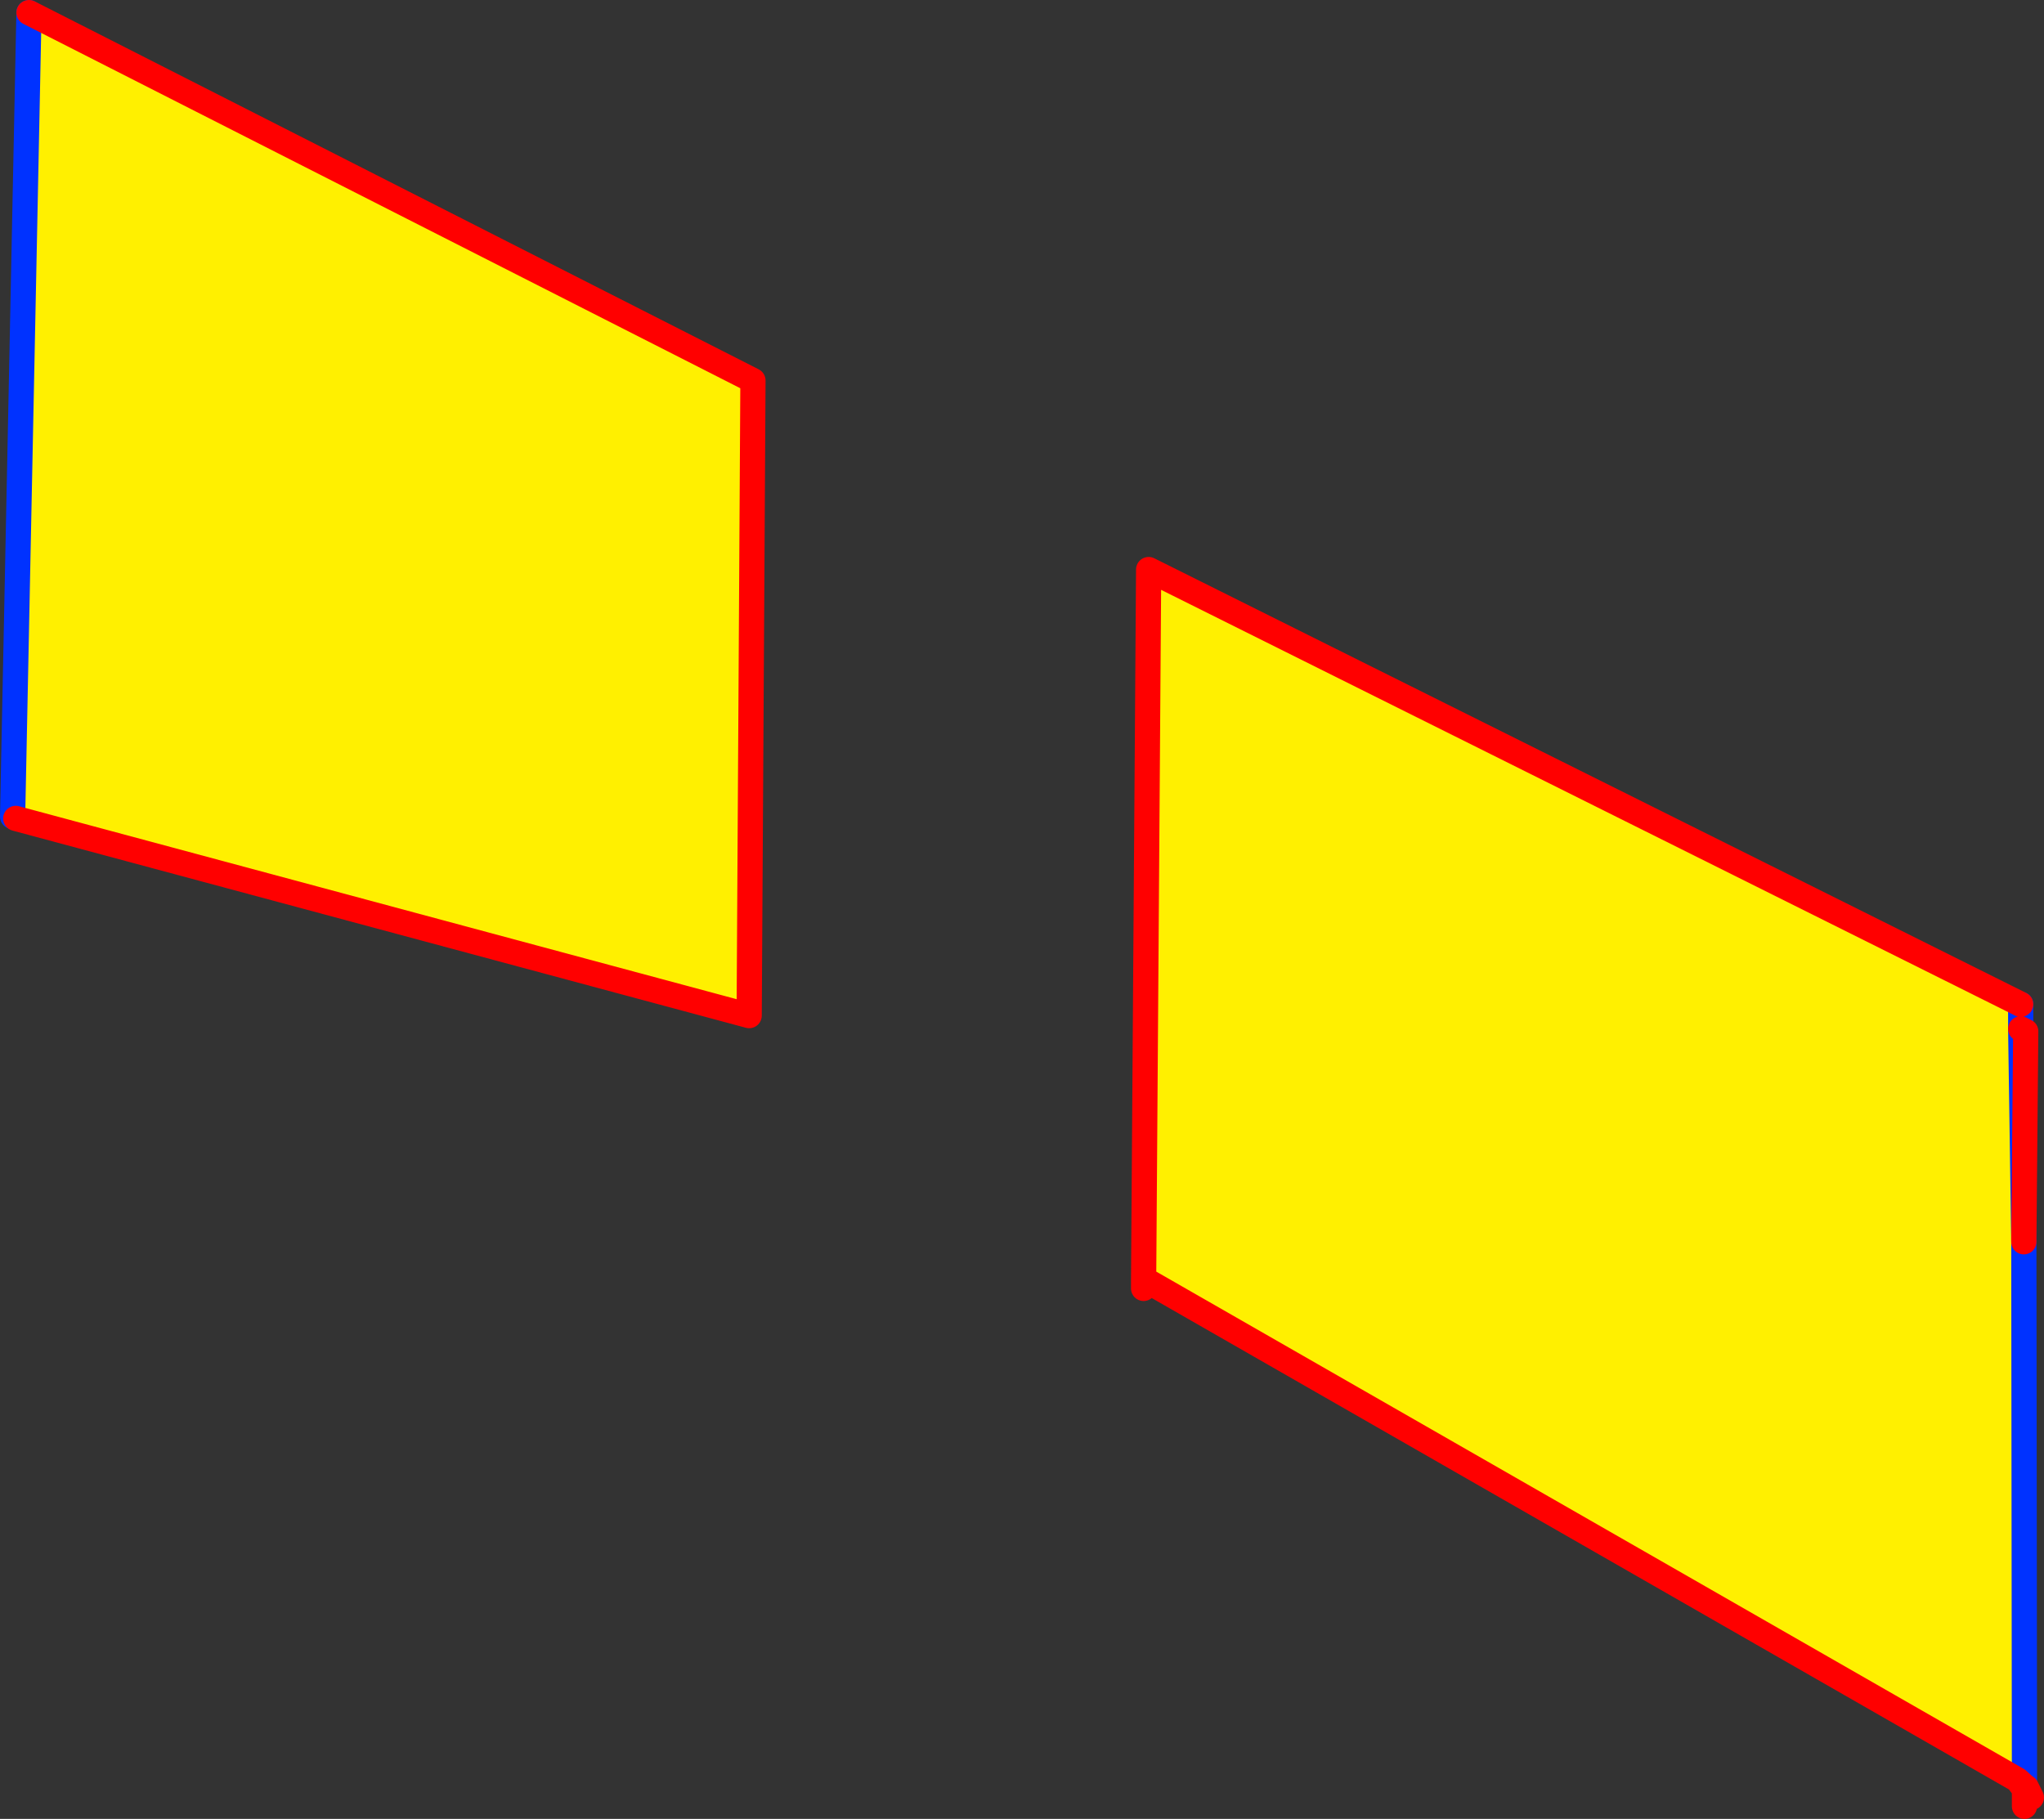 <?xml version="1.0" encoding="UTF-8" standalone="no"?>
<svg xmlns:xlink="http://www.w3.org/1999/xlink" height="144.35px" width="162.2px" xmlns="http://www.w3.org/2000/svg">
  <rect width="100%" height="100%" fill="#333333" stroke="none"/>
  <g transform="matrix(1.0, 0.0, 0.0, 1.0, -274.5, -306.85)">
    <path d="M276.8 307.85 L334.25 337.05 333.95 387.45 275.75 371.8 275.5 371.65 276.8 307.85 M434.85 388.5 L435.25 388.7 435.1 405.4 435.15 448.1 434.6 448.1 435.15 448.6 435.15 448.85 434.6 448.1 365.7 408.6 365.25 408.6 365.65 352.05 434.85 386.55 434.85 388.5 435.1 405.4 434.85 388.5" fill="#fff000" fill-rule="evenodd" stroke="none"/>
    <path d="M276.8 307.85 L275.5 371.65 M435.1 405.4 L435.15 448.1 435.15 448.6 435.5 449.3 M434.85 386.55 L434.85 388.5 435.1 405.4" fill="none" stroke="#0032ff" stroke-linecap="round" stroke-linejoin="round" stroke-width="2.0"/>
    <path d="M275.75 371.8 L333.95 387.45 334.25 337.05 276.8 307.85 M434.85 388.5 L435.25 388.7 435.1 405.4 M435.15 448.6 L435.3 448.7 435.7 449.5 435.5 449.3 435.15 448.85 435.15 450.2 M365.25 408.6 L365.65 352.05 434.85 386.55 M434.6 448.1 L435.15 448.6 435.15 448.85 434.6 448.1 365.7 408.6 M365.25 408.6 L365.25 409.1" fill="none" stroke="#ff0000" stroke-linecap="round" stroke-linejoin="round" stroke-width="2.0"/>
  </g>
</svg>
